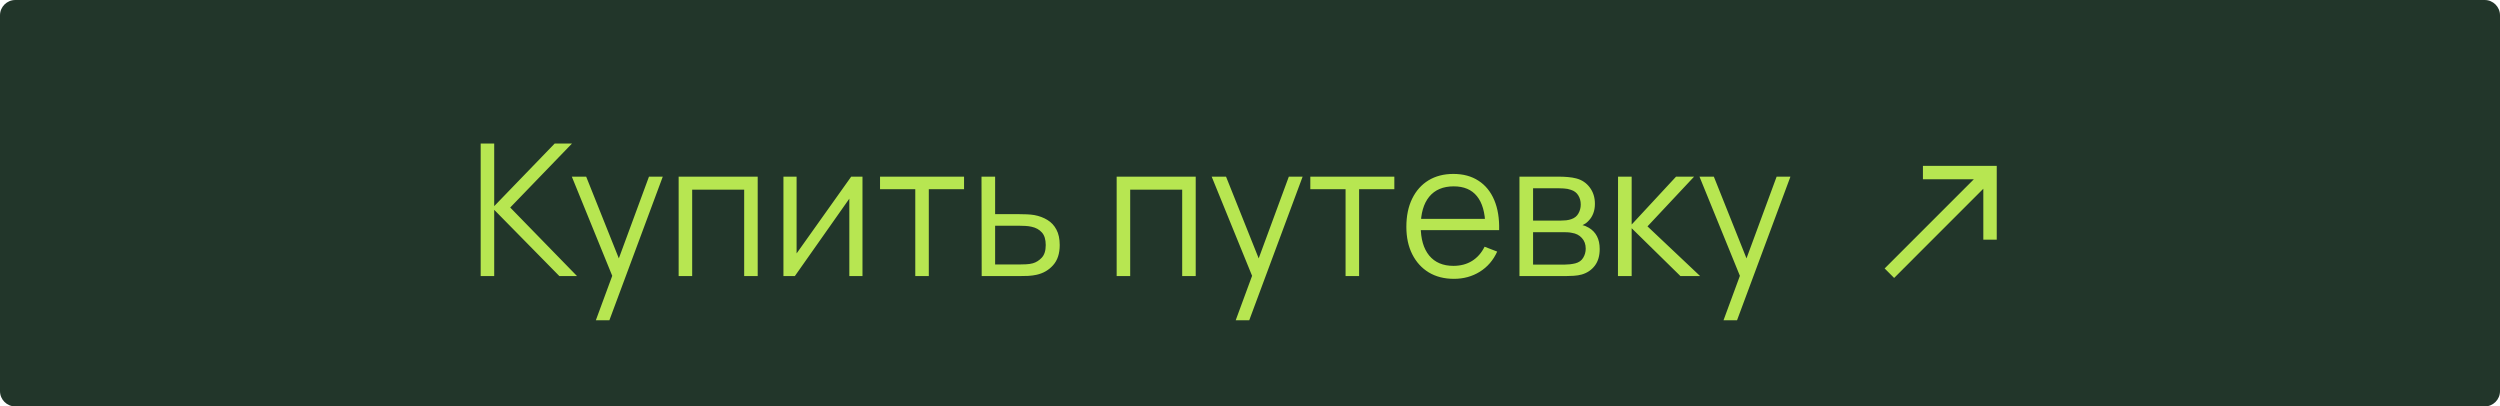 <?xml version="1.0" encoding="UTF-8"?> <svg xmlns="http://www.w3.org/2000/svg" width="326" height="53" viewBox="0 0 326 53" fill="none"><path d="M0 2C0 0.895 0.895 0 2 0H324C325.105 0 326 0.895 326 2V51C326 52.105 325.105 53 324 53H2C0.895 53 0 52.105 0 51V2Z" fill="#22362A"></path><path d="M62.68 36V18.72H64.444V26.88L72.328 18.72H74.584L66.532 27.06L75.244 36H72.94L64.444 27.36V36H62.68ZM77.7 41.76L80.208 34.956L80.244 36.972L74.568 23.04H76.44L81.096 34.692H80.328L84.624 23.04H86.424L79.464 41.76H77.7ZM88.496 36V23.04H98.804V36H97.04V24.732H90.26V36H88.496ZM112.468 23.04V36H110.752V25.908L103.648 36H102.16V23.04H103.876V33.048L110.992 23.04H112.468ZM119.352 36V24.672H114.756V23.04H125.712V24.672H121.116V36H119.352ZM128.012 36L127.988 23.04H129.764V27.924H132.8C133.176 27.924 133.544 27.932 133.904 27.948C134.272 27.964 134.596 27.996 134.876 28.044C135.516 28.164 136.084 28.376 136.58 28.68C137.084 28.984 137.476 29.404 137.756 29.94C138.044 30.476 138.188 31.148 138.188 31.956C138.188 33.068 137.9 33.944 137.324 34.584C136.756 35.224 136.036 35.64 135.164 35.832C134.836 35.904 134.48 35.952 134.096 35.976C133.712 35.992 133.332 36 132.956 36H128.012ZM129.764 34.488H132.884C133.156 34.488 133.46 34.48 133.796 34.464C134.132 34.448 134.428 34.404 134.684 34.332C135.108 34.212 135.492 33.972 135.836 33.612C136.188 33.244 136.364 32.692 136.364 31.956C136.364 31.228 136.196 30.68 135.86 30.312C135.524 29.936 135.076 29.688 134.516 29.568C134.268 29.512 134 29.476 133.712 29.46C133.424 29.444 133.148 29.436 132.884 29.436H129.764V34.488ZM145.613 36V23.04H155.921V36H154.157V24.732H147.377V36H145.613ZM161.137 41.76L163.645 34.956L163.681 36.972L158.005 23.04H159.877L164.533 34.692H163.765L168.061 23.04H169.861L162.901 41.76H161.137ZM175.462 36V24.672H170.866V23.04H181.822V24.672H177.226V36H175.462ZM189.594 36.36C188.33 36.36 187.234 36.08 186.306 35.52C185.386 34.96 184.67 34.172 184.158 33.156C183.646 32.14 183.39 30.948 183.39 29.58C183.39 28.164 183.642 26.94 184.146 25.908C184.65 24.876 185.358 24.08 186.27 23.52C187.19 22.96 188.274 22.68 189.522 22.68C190.802 22.68 191.894 22.976 192.798 23.568C193.702 24.152 194.386 24.992 194.85 26.088C195.314 27.184 195.526 28.492 195.486 30.012H193.686V29.388C193.654 27.708 193.29 26.44 192.594 25.584C191.906 24.728 190.898 24.3 189.57 24.3C188.178 24.3 187.11 24.752 186.366 25.656C185.63 26.56 185.262 27.848 185.262 29.52C185.262 31.152 185.63 32.42 186.366 33.324C187.11 34.22 188.162 34.668 189.522 34.668C190.45 34.668 191.258 34.456 191.946 34.032C192.642 33.6 193.19 32.98 193.59 32.172L195.234 32.808C194.722 33.936 193.966 34.812 192.966 35.436C191.974 36.052 190.85 36.36 189.594 36.36ZM184.638 30.012V28.536H194.538V30.012H184.638ZM198.137 36V23.04H203.477C203.749 23.04 204.077 23.056 204.461 23.088C204.853 23.12 205.217 23.18 205.553 23.268C206.281 23.46 206.865 23.852 207.305 24.444C207.753 25.036 207.977 25.748 207.977 26.58C207.977 27.044 207.905 27.46 207.761 27.828C207.625 28.188 207.429 28.5 207.173 28.764C207.053 28.9 206.921 29.02 206.777 29.124C206.633 29.22 206.493 29.3 206.357 29.364C206.613 29.412 206.889 29.524 207.185 29.7C207.649 29.972 208.001 30.34 208.241 30.804C208.481 31.26 208.601 31.816 208.601 32.472C208.601 33.36 208.389 34.084 207.965 34.644C207.541 35.204 206.973 35.588 206.261 35.796C205.941 35.884 205.593 35.94 205.217 35.964C204.849 35.988 204.501 36 204.173 36H198.137ZM199.913 34.5H204.089C204.257 34.5 204.469 34.488 204.725 34.464C204.981 34.432 205.209 34.392 205.409 34.344C205.881 34.224 206.225 33.984 206.441 33.624C206.665 33.256 206.777 32.856 206.777 32.424C206.777 31.856 206.609 31.392 206.273 31.032C205.945 30.664 205.505 30.44 204.953 30.36C204.769 30.32 204.577 30.296 204.377 30.288C204.177 30.28 203.997 30.276 203.837 30.276H199.913V34.5ZM199.913 28.764H203.537C203.745 28.764 203.977 28.752 204.233 28.728C204.497 28.696 204.725 28.644 204.917 28.572C205.333 28.428 205.637 28.18 205.829 27.828C206.029 27.476 206.129 27.092 206.129 26.676C206.129 26.22 206.021 25.82 205.805 25.476C205.597 25.132 205.281 24.892 204.857 24.756C204.569 24.652 204.257 24.592 203.921 24.576C203.593 24.56 203.385 24.552 203.297 24.552H199.913V28.764ZM210.981 36L210.993 23.04H212.769V29.28L218.553 23.04H220.905L214.833 29.52L221.697 36H219.129L212.769 29.76V36H210.981ZM224.747 41.76L227.255 34.956L227.291 36.972L221.615 23.04H223.487L228.143 34.692H227.375L231.671 23.04H233.471L226.511 41.76H224.747Z" fill="#B7E651"></path><path fill-rule="evenodd" clip-rule="evenodd" d="M258.625 24.612L246.994 36.244L245.756 35.006L257.388 23.375H250.75V21.625H260.375V31.25H258.625V24.612Z" fill="#B7E651"></path></svg> 